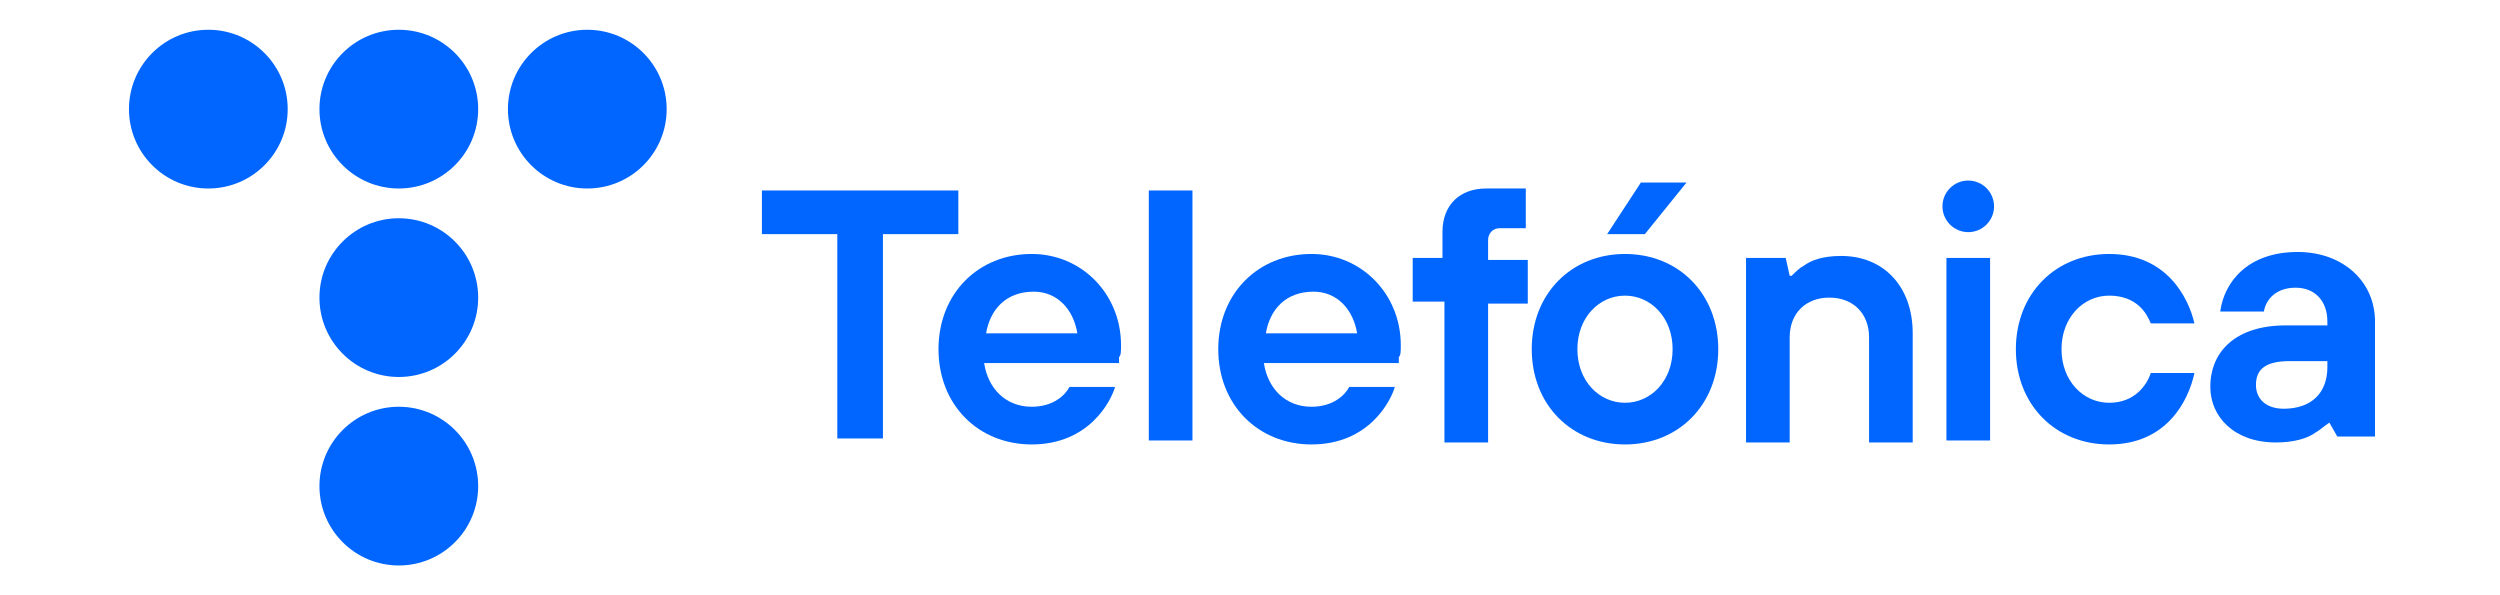 <?xml version="1.0" encoding="utf-8"?>
<!-- Generator: Adobe Illustrator 24.2.3, SVG Export Plug-In . SVG Version: 6.00 Build 0)  -->
<svg version="1.1" id="Capa_1" xmlns="http://www.w3.org/2000/svg" xmlns:xlink="http://www.w3.org/1999/xlink" x="0px" y="0px"
	 viewBox="0 0 126 30" style="enable-background:new 0 0 126 30;" xml:space="preserve">
<style type="text/css">
	.st0{fill:#0066FF;}
</style>
<g>
	<g>
		<g>
			<g>
				<circle class="st0" cx="10.5" cy="5.5" r="4"/>
			</g>
			<g>
				<circle class="st0" cx="20.1" cy="5.5" r="4"/>
			</g>
			<g>
				<circle class="st0" cx="29.6" cy="5.5" r="4"/>
			</g>
			<g>
				<circle class="st0" cx="20.1" cy="15" r="4"/>
			</g>
			<g>
				<circle class="st0" cx="20.1" cy="24.5" r="4"/>
			</g>
		</g>
	</g>
	<g>
		<path class="st0" d="M42.2,11.8h-3.8V9.6h9.9v2.2h-3.8v10.3h-2.3V11.8z"/>
		<path class="st0" d="M56.2,19.5c-0.2,0.7-1.3,2.9-4.2,2.9c-2.7,0-4.7-2-4.7-4.8c0-2.8,2-4.8,4.7-4.8c2.5,0,4.5,2,4.5,4.6
			c0,0.3,0,0.5-0.1,0.6l0,0.3h-6.8c0.2,1.3,1.1,2.2,2.4,2.2c1.1,0,1.7-0.6,1.9-1H56.2z M54.3,16.8c-0.2-1.2-1-2.1-2.2-2.1
			c-1.4,0-2.2,0.9-2.4,2.1H54.3z"/>
		<path class="st0" d="M57.9,9.6h2.2v12.6h-2.2V9.6z"/>
		<path class="st0" d="M70.3,19.5c-0.2,0.7-1.3,2.9-4.2,2.9c-2.7,0-4.7-2-4.7-4.8c0-2.8,2-4.8,4.7-4.8c2.5,0,4.5,2,4.5,4.6
			c0,0.3,0,0.5-0.1,0.6l0,0.3h-6.8c0.2,1.3,1.1,2.2,2.4,2.2c1.1,0,1.7-0.6,1.9-1H70.3z M68.4,16.8c-0.2-1.2-1-2.1-2.2-2.1
			c-1.4,0-2.2,0.9-2.4,2.1H68.4z"/>
		<path class="st0" d="M72.7,15.2h-1.5V13h1.5v-1.3c0-1.4,0.9-2.2,2.2-2.2h2v2h-1.3c-0.4,0-0.6,0.3-0.6,0.6v1h2v2.2h-2v7h-2.2V15.2z
			"/>
		<path class="st0" d="M86.6,17.6c0,2.8-2,4.8-4.7,4.8c-2.7,0-4.7-2-4.7-4.8c0-2.8,2-4.8,4.7-4.8C84.6,12.8,86.6,14.8,86.6,17.6z
			 M84.3,17.6c0-1.6-1.1-2.7-2.4-2.7s-2.4,1.1-2.4,2.7c0,1.6,1.1,2.7,2.4,2.7S84.3,19.2,84.3,17.6z"/>
		<path class="st0" d="M87.9,13H90l0.2,0.9h0.1c0.2-0.2,0.4-0.4,0.6-0.5c0.4-0.3,1-0.5,1.9-0.5c2.1,0,3.6,1.5,3.6,3.9v5.5h-2.2v-5.3
			c0-1.2-0.8-2-2-2c-1.2,0-2,0.8-2,2v5.3h-2.2V13z"/>
		<path class="st0" d="M110.6,18.8c-0.3,1.4-1.4,3.6-4.3,3.6c-2.7,0-4.7-2-4.7-4.8c0-2.8,2-4.8,4.7-4.8c2.9,0,4,2.2,4.3,3.5h-2.2
			c-0.2-0.5-0.7-1.4-2.1-1.4c-1.3,0-2.4,1.1-2.4,2.7c0,1.6,1.1,2.7,2.4,2.7c1.3,0,1.9-0.9,2.1-1.5H110.6z"/>
		<path class="st0" d="M117.4,21.3L117.4,21.3c-0.3,0.2-0.5,0.4-0.7,0.5c-0.4,0.3-1.1,0.5-2,0.5c-2.1,0-3.3-1.3-3.3-2.8
			c0-1.8,1.3-3.1,3.8-3.1h2.1v-0.2c0-1-0.6-1.7-1.6-1.7c-1,0-1.5,0.6-1.6,1.2h-2.2c0.2-1.5,1.4-3,3.9-3c2.3,0,3.9,1.5,3.9,3.5v5.8
			h-1.9L117.4,21.3z M117.3,18.2h-1.9c-1.2,0-1.7,0.4-1.7,1.2c0,0.7,0.5,1.2,1.4,1.2c1.4,0,2.2-0.8,2.2-2.1V18.2z"/>
		<path class="st0" d="M98.1,13h2.2v9.2h-2.2V13z"/>
		<g>
			<circle class="st0" cx="99.2" cy="10.4" r="1.3"/>
		</g>
		<polygon class="st0" points="82.7,9.2 85,9.2 82.9,11.8 81,11.8 		"/>
	</g>
</g>
</svg>
